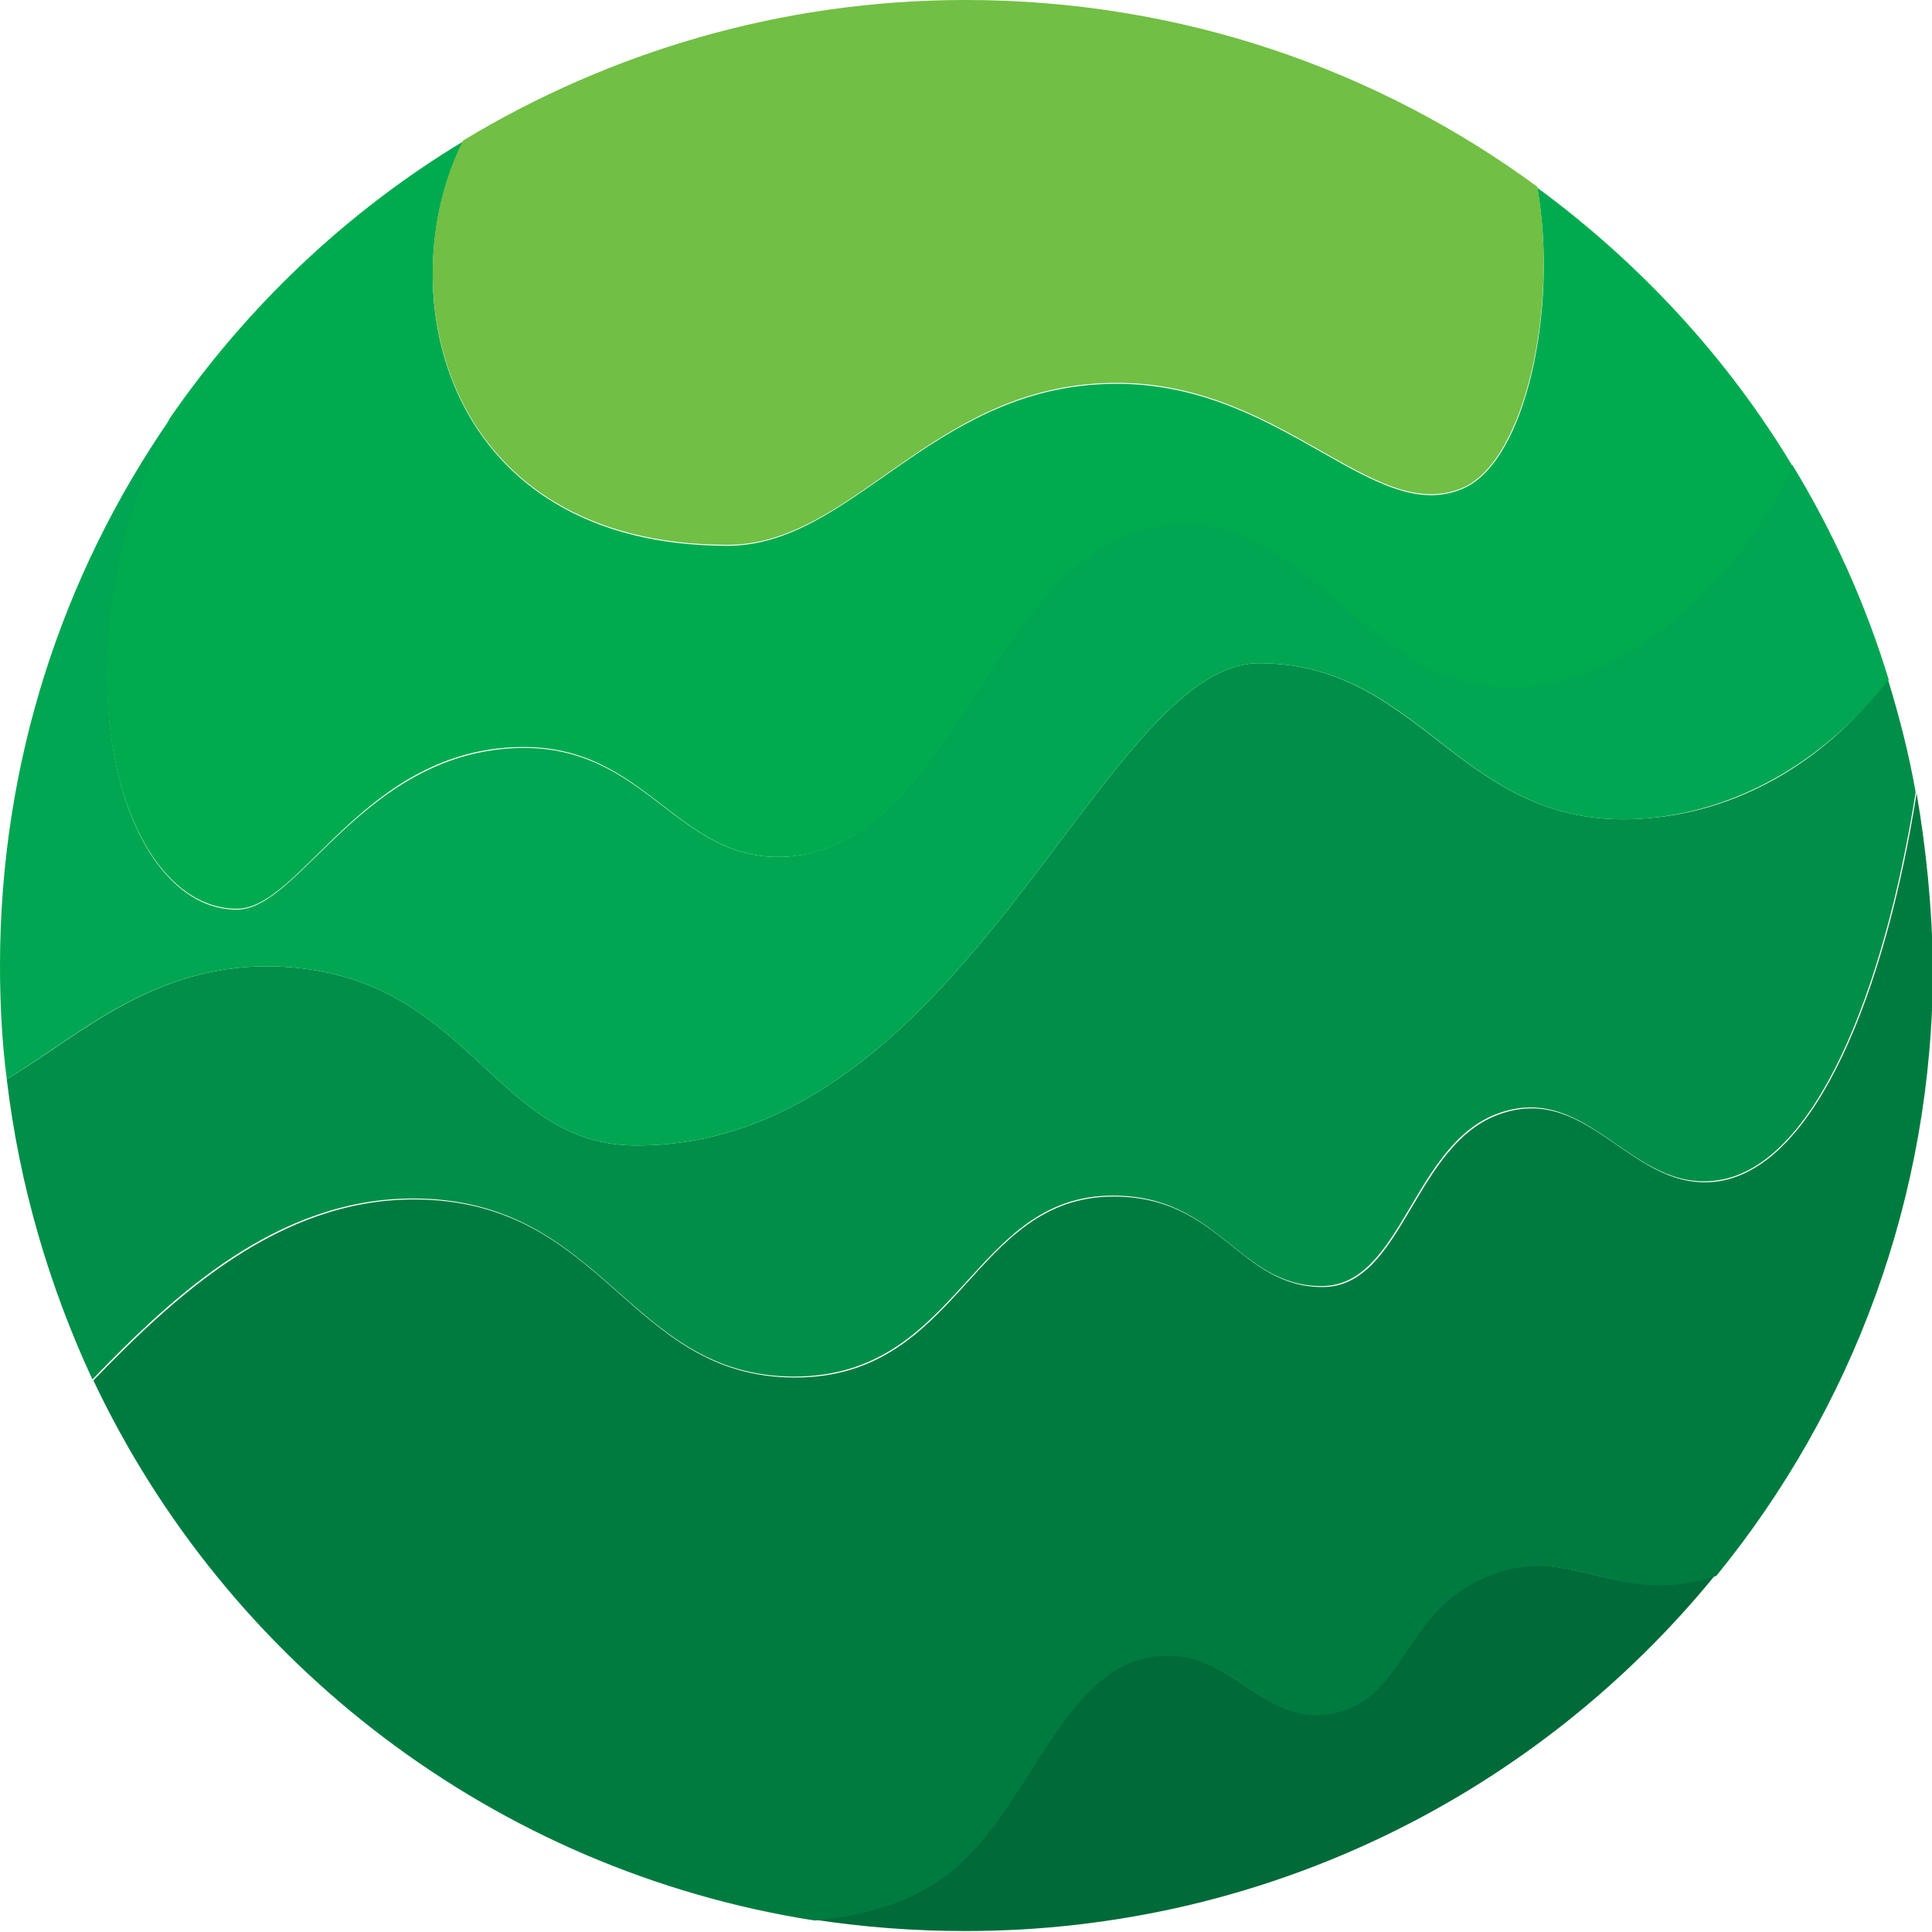 <svg width="24" height="24" viewBox="0 0 24 24" fill="none" xmlns="http://www.w3.org/2000/svg">
<g clip-path="url(#clip0)">
<path d="M18.487 19.564C17.411 19.994 17.459 21.106 16.55 21.273C15.689 21.441 15.318 20.52 14.434 20.556C13.226 20.616 12.843 22.374 11.838 23.211C11.384 23.593 10.786 23.785 10.105 23.845C10.726 23.94 11.348 23.988 11.994 23.988C15.749 23.988 19.109 22.266 21.309 19.564C21.178 19.599 21.058 19.635 20.915 19.659C19.91 19.803 19.396 19.205 18.487 19.564Z" fill="#006A39"/>
<path d="M23.809 9.854C23.414 12.341 22.553 14.481 21.357 14.673C20.281 14.84 19.755 13.453 18.643 13.836C17.555 14.206 17.435 15.988 16.43 15.988C15.39 15.988 15.163 14.864 13.835 14.864C12.066 14.864 11.934 17.112 9.877 17.112C7.797 17.112 7.522 14.9 5.142 14.9C3.468 14.9 2.188 16.084 1.16 17.148C2.822 20.664 6.146 23.235 10.117 23.857C10.798 23.797 11.396 23.605 11.851 23.223C12.843 22.386 13.226 20.628 14.445 20.568C15.33 20.532 15.701 21.453 16.562 21.285C17.471 21.106 17.423 20.006 18.499 19.576C19.42 19.205 19.934 19.815 20.927 19.671C21.058 19.647 21.19 19.623 21.321 19.576C23.007 17.507 24.012 14.876 24.012 12.006C24 11.265 23.928 10.547 23.809 9.854Z" fill="#007B40"/>
<path d="M20.472 10.164C18.152 10.368 17.71 8.239 15.641 8.239C13.68 8.239 11.994 14.23 7.904 14.23C6.158 14.23 5.859 12.209 3.635 12.018C1.985 11.874 1.004 12.867 0.084 13.405C0.239 14.72 0.61 15.976 1.148 17.136C2.164 16.084 3.444 14.888 5.13 14.888C7.51 14.888 7.797 17.1 9.865 17.1C11.922 17.1 12.066 14.852 13.823 14.852C15.151 14.852 15.378 15.976 16.418 15.976C17.423 15.976 17.543 14.194 18.631 13.824C19.743 13.441 20.269 14.828 21.345 14.661C22.541 14.481 23.402 12.329 23.797 9.842C23.713 9.363 23.593 8.897 23.45 8.431C22.744 9.387 21.68 10.069 20.472 10.164Z" fill="#008E48"/>
<path d="M3.635 12.018C5.859 12.209 6.158 14.23 7.904 14.23C11.994 14.23 13.68 8.239 15.641 8.239C17.722 8.239 18.152 10.368 20.472 10.164C21.68 10.057 22.732 9.375 23.462 8.442C23.175 7.498 22.768 6.601 22.266 5.776C21.608 7.211 20.245 8.431 18.918 8.526C16.981 8.658 16.287 6.302 14.493 6.517C12.281 6.78 11.898 10.535 9.746 10.643C8.407 10.703 8.036 9.268 6.469 9.291C4.52 9.327 3.731 11.3 2.942 11.3C1.507 11.3 0.61 8.299 2.105 5.214C0.777 7.139 0 9.471 0 11.994C0 12.472 0.024 12.939 0.084 13.405C0.993 12.867 1.985 11.874 3.635 12.018Z" fill="#00A651"/>
<path d="M2.942 11.289C3.743 11.289 4.52 9.303 6.469 9.28C8.036 9.256 8.407 10.703 9.746 10.643C11.898 10.547 12.281 6.792 14.493 6.529C16.287 6.314 16.98 8.67 18.918 8.538C20.245 8.454 21.608 7.223 22.266 5.788C21.453 4.436 20.365 3.265 19.097 2.332C19.36 3.839 18.954 5.716 18.188 6.063C17.052 6.577 15.892 4.676 13.716 4.771C11.552 4.855 10.571 6.78 9.04 6.78C5.513 6.78 4.819 3.623 5.752 1.758C4.305 2.631 3.061 3.815 2.105 5.202C0.598 8.287 1.507 11.289 2.942 11.289Z" fill="#00AB4F"/>
<path d="M5.752 1.746C4.819 3.611 5.513 6.768 9.04 6.768C10.583 6.768 11.552 4.843 13.716 4.759C15.892 4.664 17.052 6.565 18.188 6.051C18.942 5.704 19.36 3.827 19.097 2.32C17.112 0.861 14.661 0 11.994 0C9.71 0 7.57 0.646 5.752 1.746Z" fill="#71BF44"/>
</g>
<defs>
<clipPath id="clip0">
<rect width="24" height="24" fill="white"/>
</clipPath>
</defs>
</svg>
